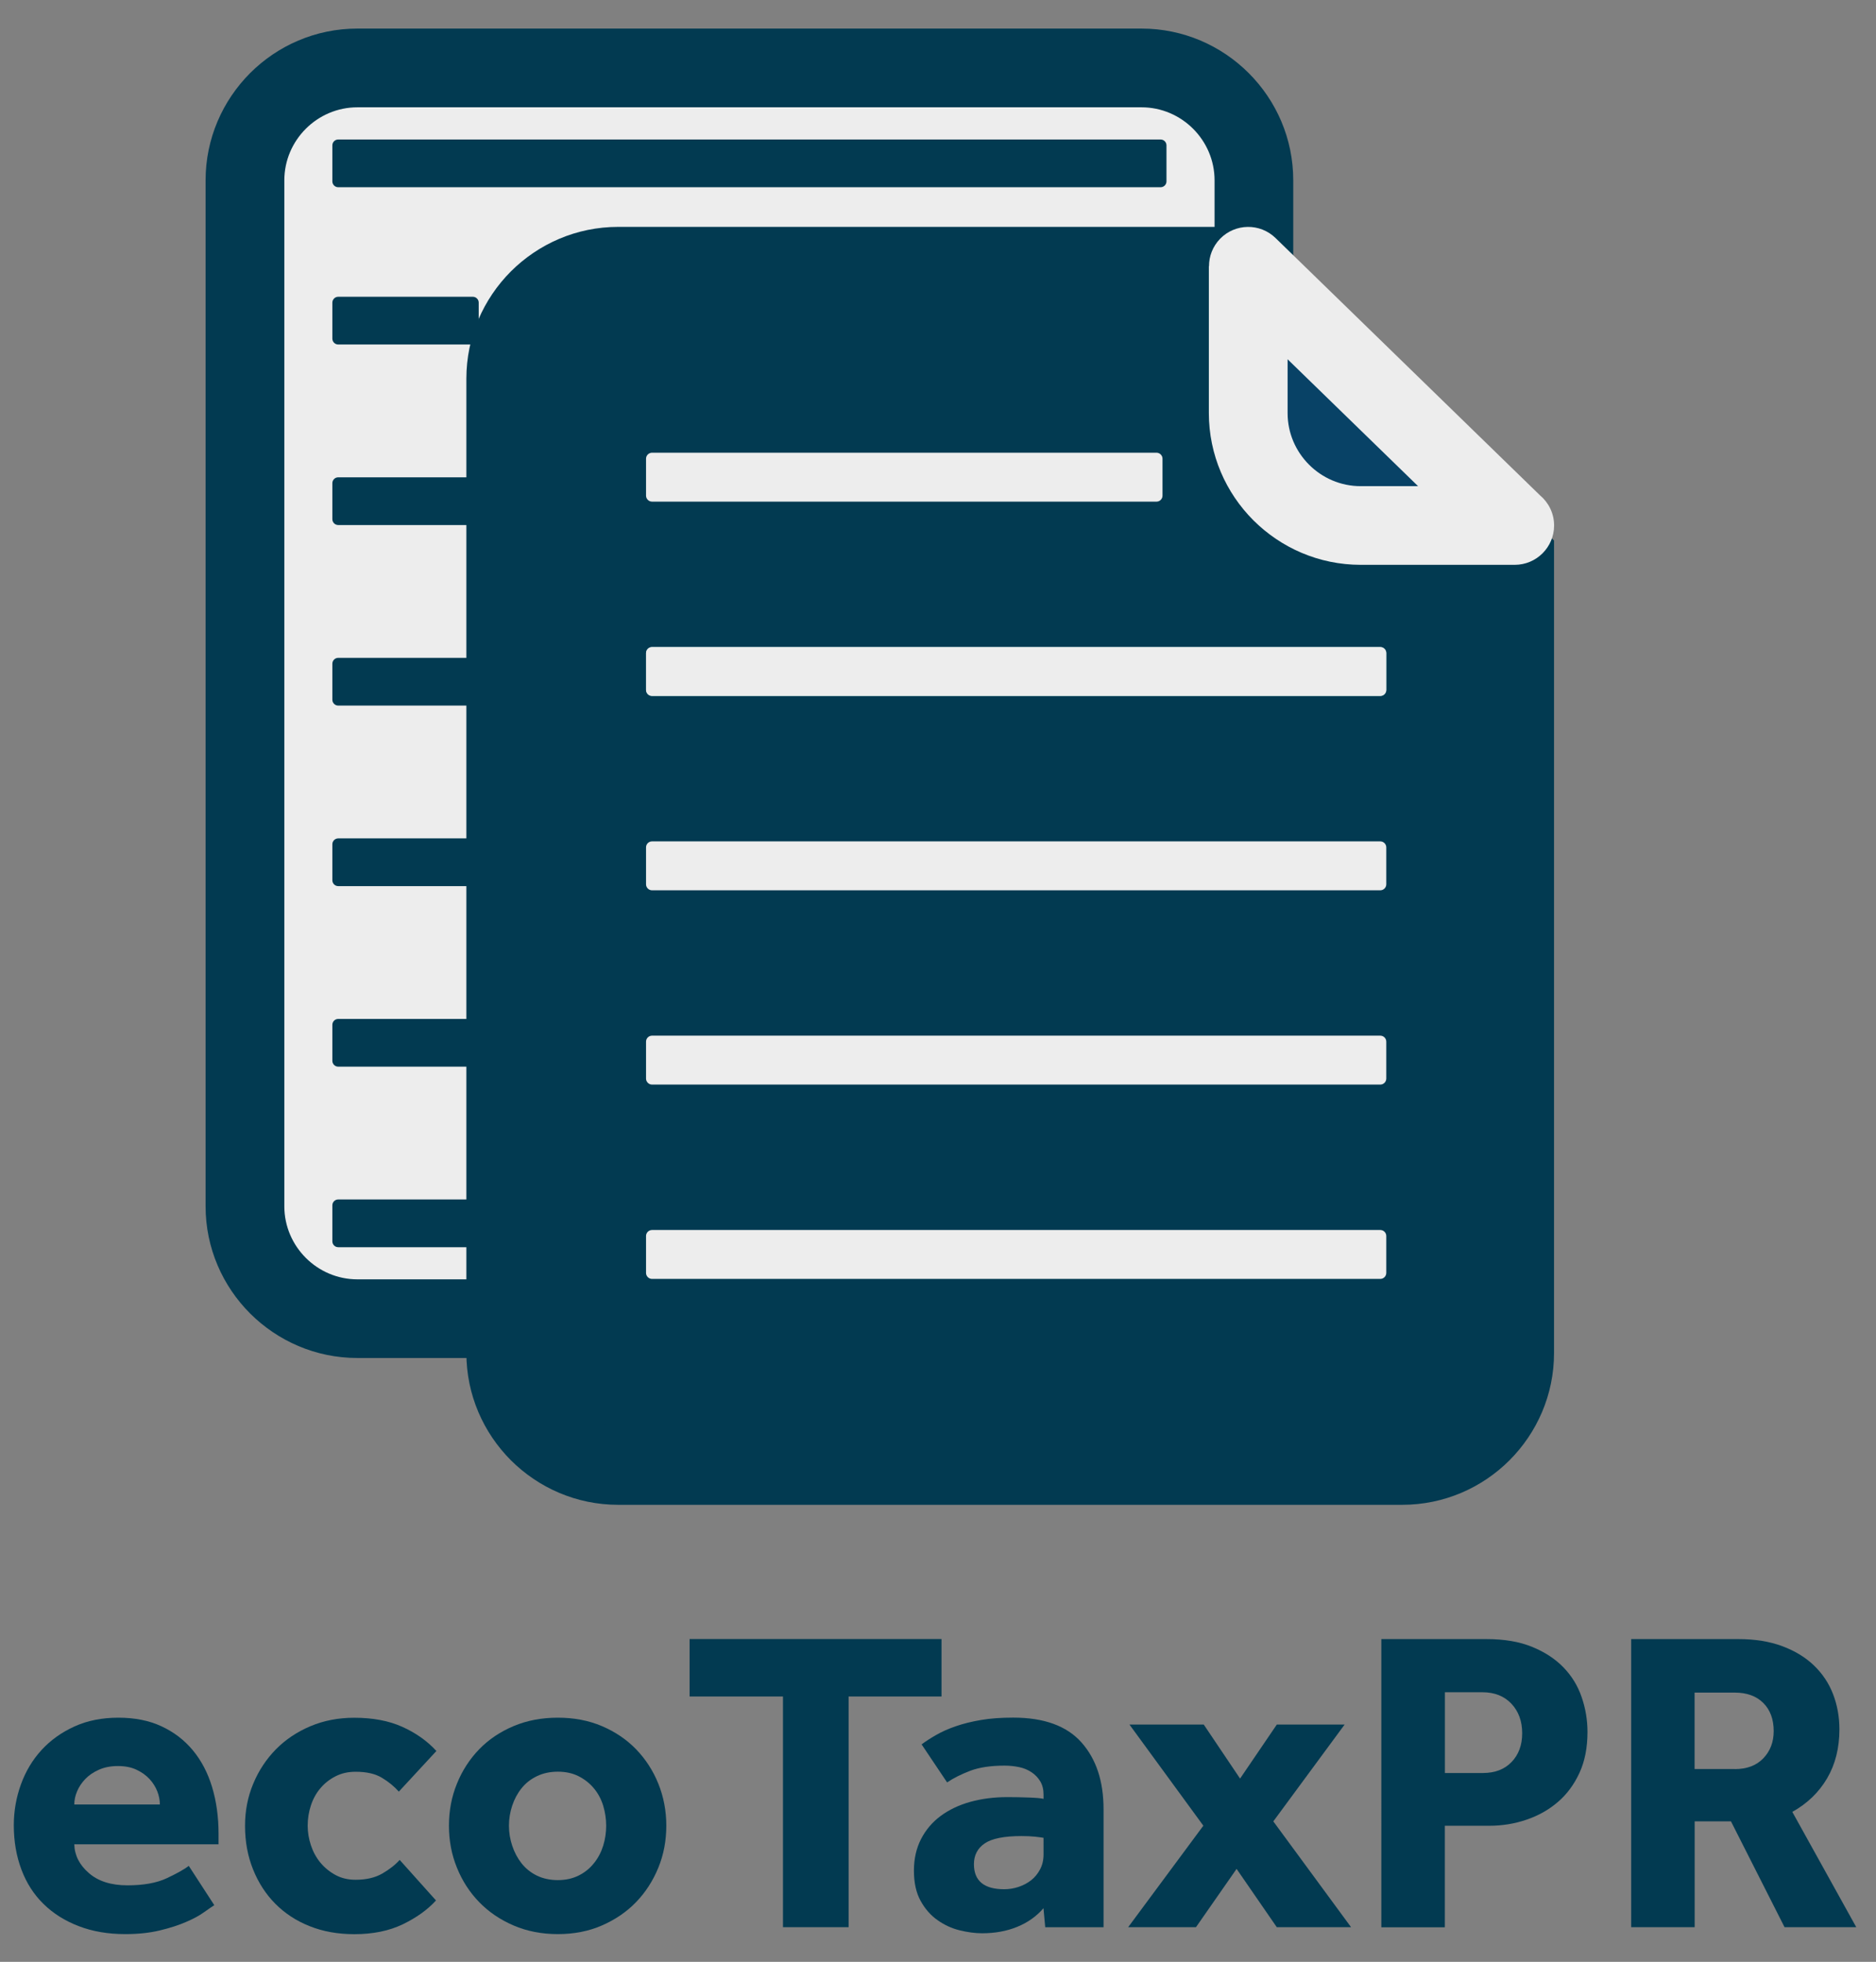 <?xml version="1.0" encoding="utf-8"?>
<!-- Generator: Adobe Illustrator 24.0.1, SVG Export Plug-In . SVG Version: 6.00 Build 0)  -->
<svg version="1.1" xmlns="http://www.w3.org/2000/svg" xmlns:xlink="http://www.w3.org/1999/xlink" x="0px" y="0px"
	 viewBox="0 0 269.19 281.55" style="enable-background:new 0 0 269.19 281.55;" xml:space="preserve">
<rect x="0" y="0" width="269.19" height="281.55" fill="#808080" stroke="none"/>
<style type="text/css">
	.st0{display:none;}
	.st1{display:inline;fill-rule:evenodd;clip-rule:evenodd;fill:#F7DE76;}
	.st2{fill:#EDEDED;}
	.st3{fill-rule:evenodd;clip-rule:evenodd;fill:#EDEDED;}
	.st4{fill-rule:evenodd;clip-rule:evenodd;fill:#023A51;}
	.st5{fill-rule:evenodd;clip-rule:evenodd;fill:#084266;}
	.st6{fill-rule:evenodd;clip-rule:evenodd;fill:#7ABABE;}
	.st7{fill:#023A51;}
</style>
<g id="BACKGROUND" class="st0">
	<rect x="-28.66" y="-15.54" class="st1" width="315.28" height="314.53"/>
</g>
<g id="OBJECTS">
	<rect x="367.47" y="-68.45" class="st2" width="418.86" height="418.86"/>
	<path class="st3" d="M51.28,9.75h82.81h4.7h25.02c8.87,0,16.13,7.26,16.13,16.13v25.65v95.93v25.66c0,8.87-7.26,16.13-16.13,16.13
		h-25.02h-4.7H51.28c-8.87,0-16.13-7.26-16.13-16.13V25.88C35.15,17.01,42.41,9.75,51.28,9.75z"/>
	<path class="st4" d="M51.28,4.1H163.8c5.99,0,11.44,2.45,15.38,6.39c3.95,3.95,6.39,9.39,6.39,15.39v147.24
		c0,5.99-2.45,11.44-6.39,15.38c-3.94,3.94-9.39,6.39-15.38,6.39H51.28c-6,0-11.44-2.45-15.39-6.39c-3.94-3.94-6.39-9.39-6.39-15.38
		V25.88c0-6,2.45-11.44,6.39-15.39C39.83,6.55,45.28,4.1,51.28,4.1L51.28,4.1z M134.09,15.4H51.28c-2.88,0-5.5,1.18-7.4,3.08
		c-1.9,1.9-3.08,4.52-3.08,7.4v147.24c0,2.88,1.18,5.5,3.08,7.4c1.9,1.9,4.52,3.08,7.4,3.08H163.8c2.88,0,5.5-1.18,7.4-3.08
		c1.9-1.9,3.08-4.53,3.08-7.4V25.88c0-2.88-1.18-5.5-3.08-7.4c-1.9-1.9-4.52-3.08-7.4-3.08H134.09z"/>
	<path class="st4" d="M88.7,38.21h82.81h4.7l2.9,4.74v16.35c0,8.87,7.26,16.13,16.13,16.13h17.24l4.87,4.57v114.19
		c0,8.87-7.26,16.13-16.13,16.13H88.7c-8.87,0-16.13-7.26-16.13-16.13V54.34C72.57,45.47,79.83,38.21,88.7,38.21z"/>
	<path class="st4" d="M88.7,32.56h90.65l5.4,8.82v17.92c0,2.88,1.18,5.5,3.08,7.4c1.9,1.9,4.52,3.08,7.4,3.08h19.46l8.3,7.79v116.61
		c0,6-2.45,11.44-6.39,15.39c-3.94,3.94-9.39,6.39-15.39,6.39H88.7c-6,0-11.44-2.45-15.39-6.39c-3.94-3.95-6.39-9.39-6.39-15.39
		V54.34c0-5.99,2.45-11.44,6.39-15.39C77.26,35.01,82.7,32.56,88.7,32.56L88.7,32.56z M171.51,43.85H88.7c-2.88,0-5.5,1.18-7.4,3.08
		c-1.9,1.9-3.08,4.52-3.08,7.4v139.84c0,2.88,1.18,5.5,3.08,7.4c1.9,1.9,4.52,3.08,7.4,3.08h112.52c2.88,0,5.5-1.18,7.4-3.08
		c1.9-1.9,3.08-4.52,3.08-7.4V82.42l-1.44-1.35h-15.03c-6,0-11.44-2.45-15.39-6.39c-3.94-3.94-6.39-9.39-6.39-15.39V44.51l-0.4-0.65
		H171.51z"/>
	<path class="st5" d="M179.11,38.21v2.52v18.57c0,8.87,7.26,16.13,16.13,16.13h22.11l-36.06-35.1
		C180.57,39.63,179.84,38.92,179.11,38.21z"/>
	<path class="st3" d="M173.46,40.72v-2.52h0.02c0-1.42,0.53-2.83,1.59-3.93c2.17-2.23,5.73-2.28,7.96-0.11l37.95,36.93
		c1.23,1.03,2.02,2.59,2.02,4.32c0,3.12-2.53,5.65-5.65,5.65h-22.11c-6,0-11.44-2.45-15.39-6.39c-3.94-3.94-6.39-9.39-6.39-15.39
		V40.72L173.46,40.72z M184.76,51.56v7.73c0,2.88,1.18,5.5,3.08,7.4c1.9,1.9,4.52,3.08,7.4,3.08h8.24L184.76,51.56z"/>
	<path class="st6" d="M93.56,92.86h104.5c0.47,0,0.86,0.39,0.86,0.86v5.3c0,0.47-0.39,0.86-0.86,0.86H93.56
		c-0.47,0-0.86-0.39-0.86-0.86v-5.3C92.7,93.25,93.09,92.86,93.56,92.86z"/>
	<path class="st3" d="M93.56,120.75h104.5c0.47,0,0.86,0.39,0.86,0.86v5.3c0,0.47-0.39,0.86-0.86,0.86H93.56
		c-0.47,0-0.86-0.39-0.86-0.86v-5.3C92.7,121.13,93.09,120.75,93.56,120.75z"/>
	<path class="st3" d="M93.56,148.63h104.5c0.47,0,0.86,0.39,0.86,0.86v5.3c0,0.47-0.39,0.86-0.86,0.86H93.56
		c-0.47,0-0.86-0.39-0.86-0.86v-5.3C92.7,149.02,93.09,148.63,93.56,148.63z"/>
	<path class="st3" d="M93.56,176.52h104.5c0.47,0,0.86,0.39,0.86,0.86v5.3c0,0.47-0.39,0.86-0.86,0.86H93.56
		c-0.47,0-0.86-0.39-0.86-0.86v-5.3C92.7,176.91,93.09,176.52,93.56,176.52z"/>
	<path class="st3" d="M93.56,64.97h72.39c0.47,0,0.86,0.39,0.86,0.86v5.3c0,0.48-0.39,0.86-0.86,0.86H93.56
		c-0.47,0-0.86-0.39-0.86-0.86v-5.3C92.7,65.36,93.09,64.97,93.56,64.97z"/>
	<path class="st4" d="M48.53,20.02h118.01c0.46,0,0.84,0.38,0.84,0.84v5.17c0,0.46-0.38,0.84-0.84,0.84H48.53
		c-0.46,0-0.84-0.38-0.84-0.84v-5.17C47.69,20.4,48.07,20.02,48.53,20.02z"/>
	<path class="st4" d="M48.53,42.59h19.32c0.46,0,0.84,0.38,0.84,0.84v5.17c0,0.46-0.38,0.84-0.84,0.84H48.53
		c-0.46,0-0.84-0.38-0.84-0.84v-5.17C47.69,42.97,48.07,42.59,48.53,42.59z"/>
	<path class="st4" d="M48.53,68.5h19.32c0.46,0,0.84,0.38,0.84,0.84v5.17c0,0.46-0.38,0.84-0.84,0.84H48.53
		c-0.46,0-0.84-0.38-0.84-0.84v-5.17C47.69,68.88,48.07,68.5,48.53,68.5z"/>
	<path class="st4" d="M48.53,94.41h19.32c0.46,0,0.84,0.38,0.84,0.84v5.17c0,0.46-0.38,0.84-0.84,0.84H48.53
		c-0.46,0-0.84-0.38-0.84-0.84v-5.17C47.69,94.79,48.07,94.41,48.53,94.41z"/>
	<path class="st4" d="M48.53,120.32h19.32c0.46,0,0.84,0.38,0.84,0.84v5.17c0,0.46-0.38,0.84-0.84,0.84H48.53
		c-0.46,0-0.84-0.38-0.84-0.84v-5.17C47.69,120.7,48.07,120.32,48.53,120.32z"/>
	<path class="st4" d="M48.53,146.23h19.32c0.46,0,0.84,0.38,0.84,0.84v5.17c0,0.46-0.38,0.84-0.84,0.84H48.53
		c-0.46,0-0.84-0.38-0.84-0.84v-5.17C47.69,146.61,48.07,146.23,48.53,146.23z"/>
	<path class="st4" d="M48.53,172.14h19.32c0.46,0,0.84,0.38,0.84,0.84v5.17c0,0.46-0.38,0.84-0.84,0.84H48.53
		c-0.46,0-0.84-0.38-0.84-0.84v-5.17C47.69,172.51,48.07,172.14,48.53,172.14z"/>
	<path class="st3" d="M93.56,92.86h104.5c0.47,0,0.86,0.39,0.86,0.86v5.3c0,0.47-0.39,0.86-0.86,0.86H93.56
		c-0.47,0-0.86-0.39-0.86-0.86v-5.3C92.7,93.25,93.09,92.86,93.56,92.86z"/>
	<g>
		<g>
			<path class="st7" d="M30.75,273.42c-0.33,0.21-0.83,0.55-1.49,1.02c-0.66,0.48-1.52,0.94-2.57,1.39
				c-1.05,0.46-2.3,0.86-3.75,1.21c-1.45,0.35-3.1,0.53-4.96,0.53c-2.48,0-4.71-0.38-6.7-1.15c-1.98-0.76-3.67-1.83-5.05-3.19
				c-1.39-1.36-2.44-3.01-3.16-4.93c-0.72-1.92-1.09-4.04-1.09-6.35c0-2.02,0.34-3.98,1.02-5.86c0.68-1.88,1.66-3.52,2.95-4.93
				c1.28-1.4,2.85-2.53,4.71-3.38c1.86-0.85,3.97-1.27,6.32-1.27c2.36,0,4.42,0.41,6.2,1.24c1.78,0.83,3.27,1.97,4.49,3.44
				c1.22,1.47,2.14,3.22,2.76,5.27c0.62,2.05,0.93,4.29,0.93,6.73v1.49H10.66c0.04,1.57,0.73,2.95,2.08,4.12
				c1.34,1.18,3.19,1.77,5.55,1.77c2.31,0,4.19-0.34,5.64-1.02c1.45-0.68,2.5-1.27,3.16-1.77L30.75,273.42z M22.94,258.97
				c0-0.62-0.12-1.25-0.37-1.89c-0.25-0.64-0.62-1.23-1.12-1.77s-1.12-0.98-1.86-1.33c-0.74-0.35-1.63-0.53-2.67-0.53
				s-1.94,0.18-2.73,0.53c-0.79,0.35-1.44,0.8-1.95,1.33c-0.52,0.54-0.91,1.13-1.18,1.77c-0.27,0.64-0.4,1.27-0.4,1.89H22.94z"/>
			<path class="st7" d="M62.56,272.74c-1.2,1.32-2.78,2.46-4.74,3.41c-1.96,0.95-4.29,1.43-6.97,1.43c-2.36,0-4.5-0.38-6.42-1.15
				c-1.92-0.76-3.56-1.84-4.93-3.22s-2.43-3.03-3.19-4.93c-0.77-1.9-1.15-3.99-1.15-6.26c0-2.15,0.39-4.16,1.18-6.04
				c0.78-1.88,1.87-3.52,3.25-4.93c1.38-1.4,3.04-2.51,4.96-3.32c1.92-0.81,4.02-1.21,6.29-1.21c2.64,0,4.94,0.43,6.88,1.3
				c1.94,0.87,3.58,2.03,4.9,3.47l-5.39,5.83c-0.66-0.74-1.47-1.41-2.42-1.98c-0.95-0.58-2.21-0.87-3.78-0.87
				c-1.08,0-2.04,0.22-2.88,0.65c-0.85,0.43-1.57,1-2.17,1.71c-0.6,0.7-1.05,1.52-1.36,2.45c-0.31,0.93-0.47,1.91-0.47,2.94
				c0,0.95,0.16,1.89,0.47,2.82c0.31,0.93,0.76,1.76,1.36,2.48c0.6,0.72,1.32,1.31,2.17,1.77c0.85,0.46,1.81,0.68,2.88,0.68
				c1.53,0,2.81-0.3,3.84-0.9c1.03-0.6,1.86-1.25,2.48-1.95L62.56,272.74z"/>
			<path class="st7" d="M64.42,262.01c0-2.15,0.38-4.16,1.15-6.04c0.76-1.88,1.83-3.52,3.19-4.93c1.36-1.4,3.01-2.51,4.93-3.32
				c1.92-0.81,4.04-1.21,6.36-1.21c2.31,0,4.42,0.4,6.32,1.21c1.9,0.81,3.53,1.91,4.9,3.32c1.36,1.41,2.43,3.05,3.19,4.93
				c0.76,1.88,1.15,3.9,1.15,6.04c0,2.15-0.38,4.17-1.15,6.04c-0.77,1.88-1.83,3.52-3.19,4.93s-3,2.52-4.9,3.35
				s-4.01,1.24-6.32,1.24c-2.32,0-4.43-0.41-6.36-1.24s-3.56-1.94-4.93-3.35s-2.43-3.05-3.19-4.93
				C64.8,266.17,64.42,264.16,64.42,262.01z M80.04,269.82c1.12,0,2.11-0.22,2.98-0.65c0.87-0.43,1.6-1.02,2.2-1.77
				c0.6-0.74,1.04-1.58,1.33-2.51c0.29-0.93,0.43-1.89,0.43-2.88c0-0.99-0.15-1.95-0.43-2.88c-0.29-0.93-0.73-1.76-1.33-2.48
				c-0.6-0.72-1.33-1.3-2.2-1.74s-1.86-0.65-2.98-0.65c-1.12,0-2.12,0.22-3.01,0.65s-1.62,1.01-2.2,1.74
				c-0.58,0.72-1.02,1.55-1.33,2.48c-0.31,0.93-0.47,1.89-0.47,2.88c0,0.99,0.16,1.95,0.47,2.88c0.31,0.93,0.75,1.77,1.33,2.51
				c0.58,0.74,1.31,1.33,2.2,1.77C77.92,269.6,78.93,269.82,80.04,269.82z"/>
			<path class="st7" d="M112.34,243.47H98.95v-8.25h36.15v8.25h-13.33v33.11h-9.42V243.47z"/>
			<path class="st7" d="M149.73,273.85c-0.99,1.16-2.24,2.05-3.75,2.67c-1.51,0.62-3.19,0.93-5.05,0.93c-1.03,0-2.12-0.15-3.25-0.43
				s-2.19-0.77-3.16-1.46c-0.97-0.68-1.78-1.6-2.42-2.76c-0.64-1.16-0.96-2.6-0.96-4.34c0-1.69,0.34-3.2,1.02-4.53
				c0.68-1.32,1.62-2.43,2.82-3.32s2.61-1.56,4.25-2.02c1.63-0.45,3.4-0.68,5.3-0.68c1.03,0,2.08,0.02,3.13,0.06
				c1.05,0.04,1.75,0.1,2.08,0.19v-0.62c0-0.74-0.16-1.37-0.47-1.89c-0.31-0.52-0.72-0.95-1.24-1.3c-0.52-0.35-1.11-0.6-1.77-0.74
				s-1.36-0.22-2.11-0.22c-1.98,0-3.63,0.25-4.93,0.74c-1.3,0.5-2.41,1.05-3.32,1.67l-3.66-5.46c0.62-0.46,1.32-0.91,2.11-1.36
				c0.78-0.45,1.71-0.87,2.79-1.24c1.07-0.37,2.28-0.67,3.63-0.9c1.34-0.23,2.88-0.34,4.62-0.34c4.42,0,7.69,1.19,9.8,3.57
				c2.11,2.38,3.16,5.57,3.16,9.58v16.93h-8.37L149.73,273.85z M149.73,263.75c-0.21-0.04-0.6-0.09-1.18-0.16
				c-0.58-0.06-1.24-0.09-1.98-0.09c-2.48,0-4.24,0.35-5.27,1.05c-1.03,0.7-1.55,1.7-1.55,2.98c0,2.4,1.45,3.6,4.34,3.6
				c0.7,0,1.4-0.11,2.08-0.34c0.68-0.23,1.28-0.55,1.8-0.96c0.52-0.41,0.94-0.93,1.27-1.55c0.33-0.62,0.5-1.34,0.5-2.17V263.75z"/>
			<path class="st7" d="M172.67,262.01l-10.6-14.51h10.66l5.21,7.75l5.27-7.75h9.73l-10.23,13.89l11.16,15.19h-10.66l-5.77-8.37
				l-5.83,8.37h-9.73L172.67,262.01z"/>
			<path class="st7" d="M198.21,235.23h15.07c2.56,0,4.75,0.37,6.57,1.12c1.82,0.74,3.32,1.73,4.5,2.95
				c1.18,1.22,2.05,2.63,2.6,4.25c0.56,1.61,0.84,3.29,0.84,5.02c0,2.23-0.38,4.19-1.15,5.86c-0.77,1.67-1.8,3.07-3.1,4.18
				c-1.3,1.12-2.8,1.96-4.5,2.54c-1.7,0.58-3.47,0.87-5.33,0.87h-6.39v14.57h-9.11V235.23z M212.78,254.45
				c1.74,0,3.11-0.53,4.12-1.58s1.52-2.43,1.52-4.12c0-1.74-0.52-3.15-1.55-4.25c-1.03-1.09-2.42-1.64-4.15-1.64h-5.39v11.59H212.78
				z"/>
			<path class="st7" d="M234.05,235.23h15.38c2.4,0,4.5,0.34,6.32,1.02c1.82,0.68,3.34,1.61,4.56,2.79
				c1.22,1.18,2.13,2.55,2.73,4.12c0.6,1.57,0.9,3.25,0.9,5.02c0,2.69-0.59,5.03-1.77,7.04c-1.18,2.01-2.84,3.61-4.99,4.81
				l9.18,16.55h-10.29l-7.69-15.19h-5.21v15.19h-9.11V235.23z M248.93,253.89c1.74,0,3.1-0.52,4.09-1.55
				c0.99-1.03,1.49-2.33,1.49-3.91c0-1.69-0.5-3.04-1.49-4.03s-2.36-1.49-4.09-1.49h-5.77v10.97H248.93z"/>
		</g>
	</g>
	<g>
	</g>
	<g>
	</g>
	<g>
	</g>
	<g>
	</g>
	<g>
	</g>
	<g>
	</g>
</g>
</svg>
